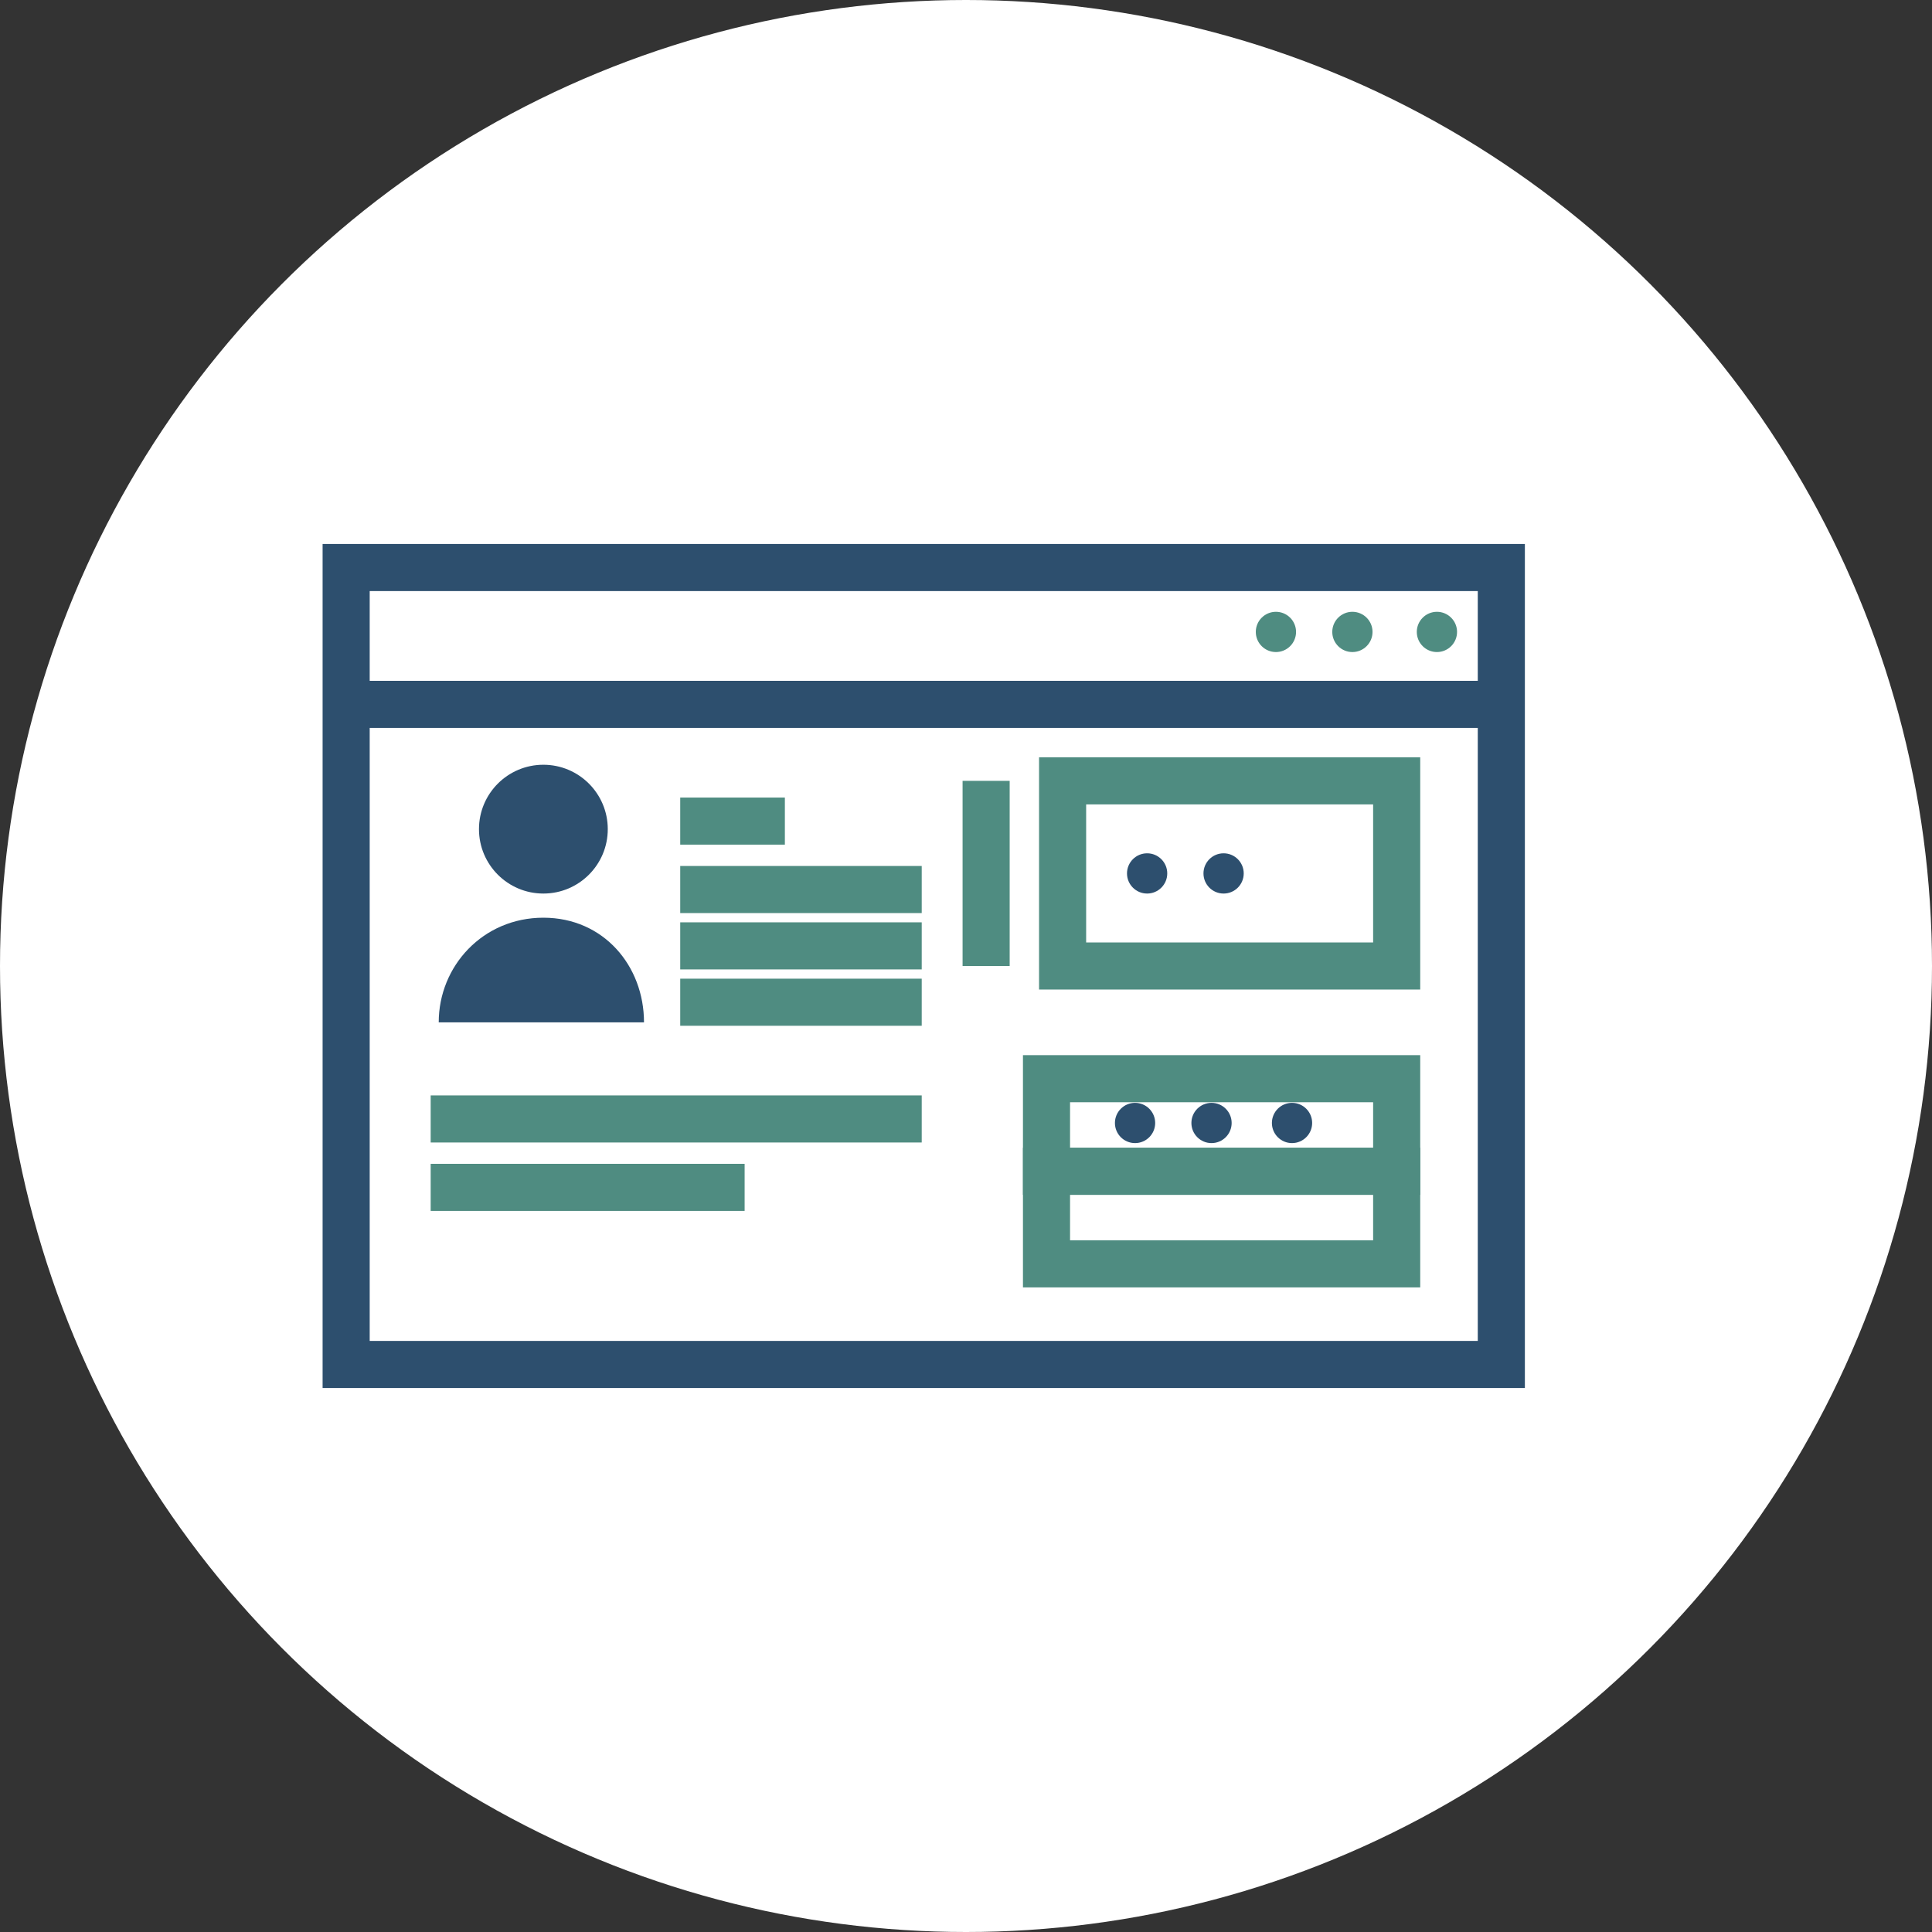 <?xml version="1.0" encoding="utf-8"?>
<!-- Generator: Adobe Illustrator 24.2.1, SVG Export Plug-In . SVG Version: 6.00 Build 0)  -->
<svg version="1.1" id="Layer_1" xmlns="http://www.w3.org/2000/svg" xmlns:xlink="http://www.w3.org/1999/xlink" x="0px" y="0px"
	 viewBox="0 0 48 48" style="enable-background:new 0 0 48 48;" xml:space="preserve">
<rect x="0" y="0" width="48" height="48" fill="#333333" stroke="none"/>
<style type="text/css">
	.st0{fill:#FFFFFF;}
	.st1{fill:none;stroke:#2D4F6E;stroke-width:1.17;}
	.st2{fill:none;stroke:#4F8C81;stroke-width:1.17;}
	.st3{fill:#4F8C81;}
	.st4{fill:#2D4F6E;}
</style>
<g>
	<circle class="st0" cx="24" cy="24" r="24"/>
</g>
<g>
	<rect x="8.6" y="14.1" class="st1" width="28.7" height="19.8"/>
	<line class="st1" x1="8.6" y1="17.5" x2="37.2" y2="17.5"/>
	<rect x="26.4" y="19.4" class="st2" width="8.3" height="4.6"/>
	<rect x="26" y="26.8" class="st2" width="8.7" height="2.3"/>
	<rect x="26" y="29.1" class="st2" width="8.7" height="2.3"/>
	<circle class="st3" cx="31.7" cy="15.7" r="0.5"/>
	<circle class="st3" cx="33.6" cy="15.7" r="0.5"/>
	<circle class="st4" cx="28.5" cy="21.7" r="0.5"/>
	<circle class="st4" cx="28.2" cy="27.9" r="0.5"/>
	<circle class="st4" cx="30.1" cy="27.9" r="0.5"/>
	<circle class="st4" cx="32.1" cy="27.9" r="0.5"/>
	<circle class="st4" cx="30.4" cy="21.7" r="0.5"/>
	<circle class="st3" cx="35.7" cy="15.7" r="0.5"/>
	<line class="st2" x1="16.9" y1="20.4" x2="19.5" y2="20.4"/>
	<line class="st2" x1="24.5" y1="19.4" x2="24.5" y2="24"/>
	<line class="st2" x1="16.9" y1="22.1" x2="22.9" y2="22.1"/>
	<line class="st2" x1="16.9" y1="23.5" x2="22.9" y2="23.5"/>
	<line class="st2" x1="16.9" y1="24.9" x2="22.9" y2="24.9"/>
	<line class="st2" x1="10.7" y1="27.8" x2="22.9" y2="27.8"/>
	<line class="st2" x1="10.7" y1="29.5" x2="18.5" y2="29.5"/>
	<circle class="st4" cx="13.5" cy="20.6" r="1.6"/>
	<path class="st4" d="M10.9,25.4c0-1.4,1.1-2.6,2.6-2.6S16,24,16,25.4H10.9z"/>
</g>
</svg>
